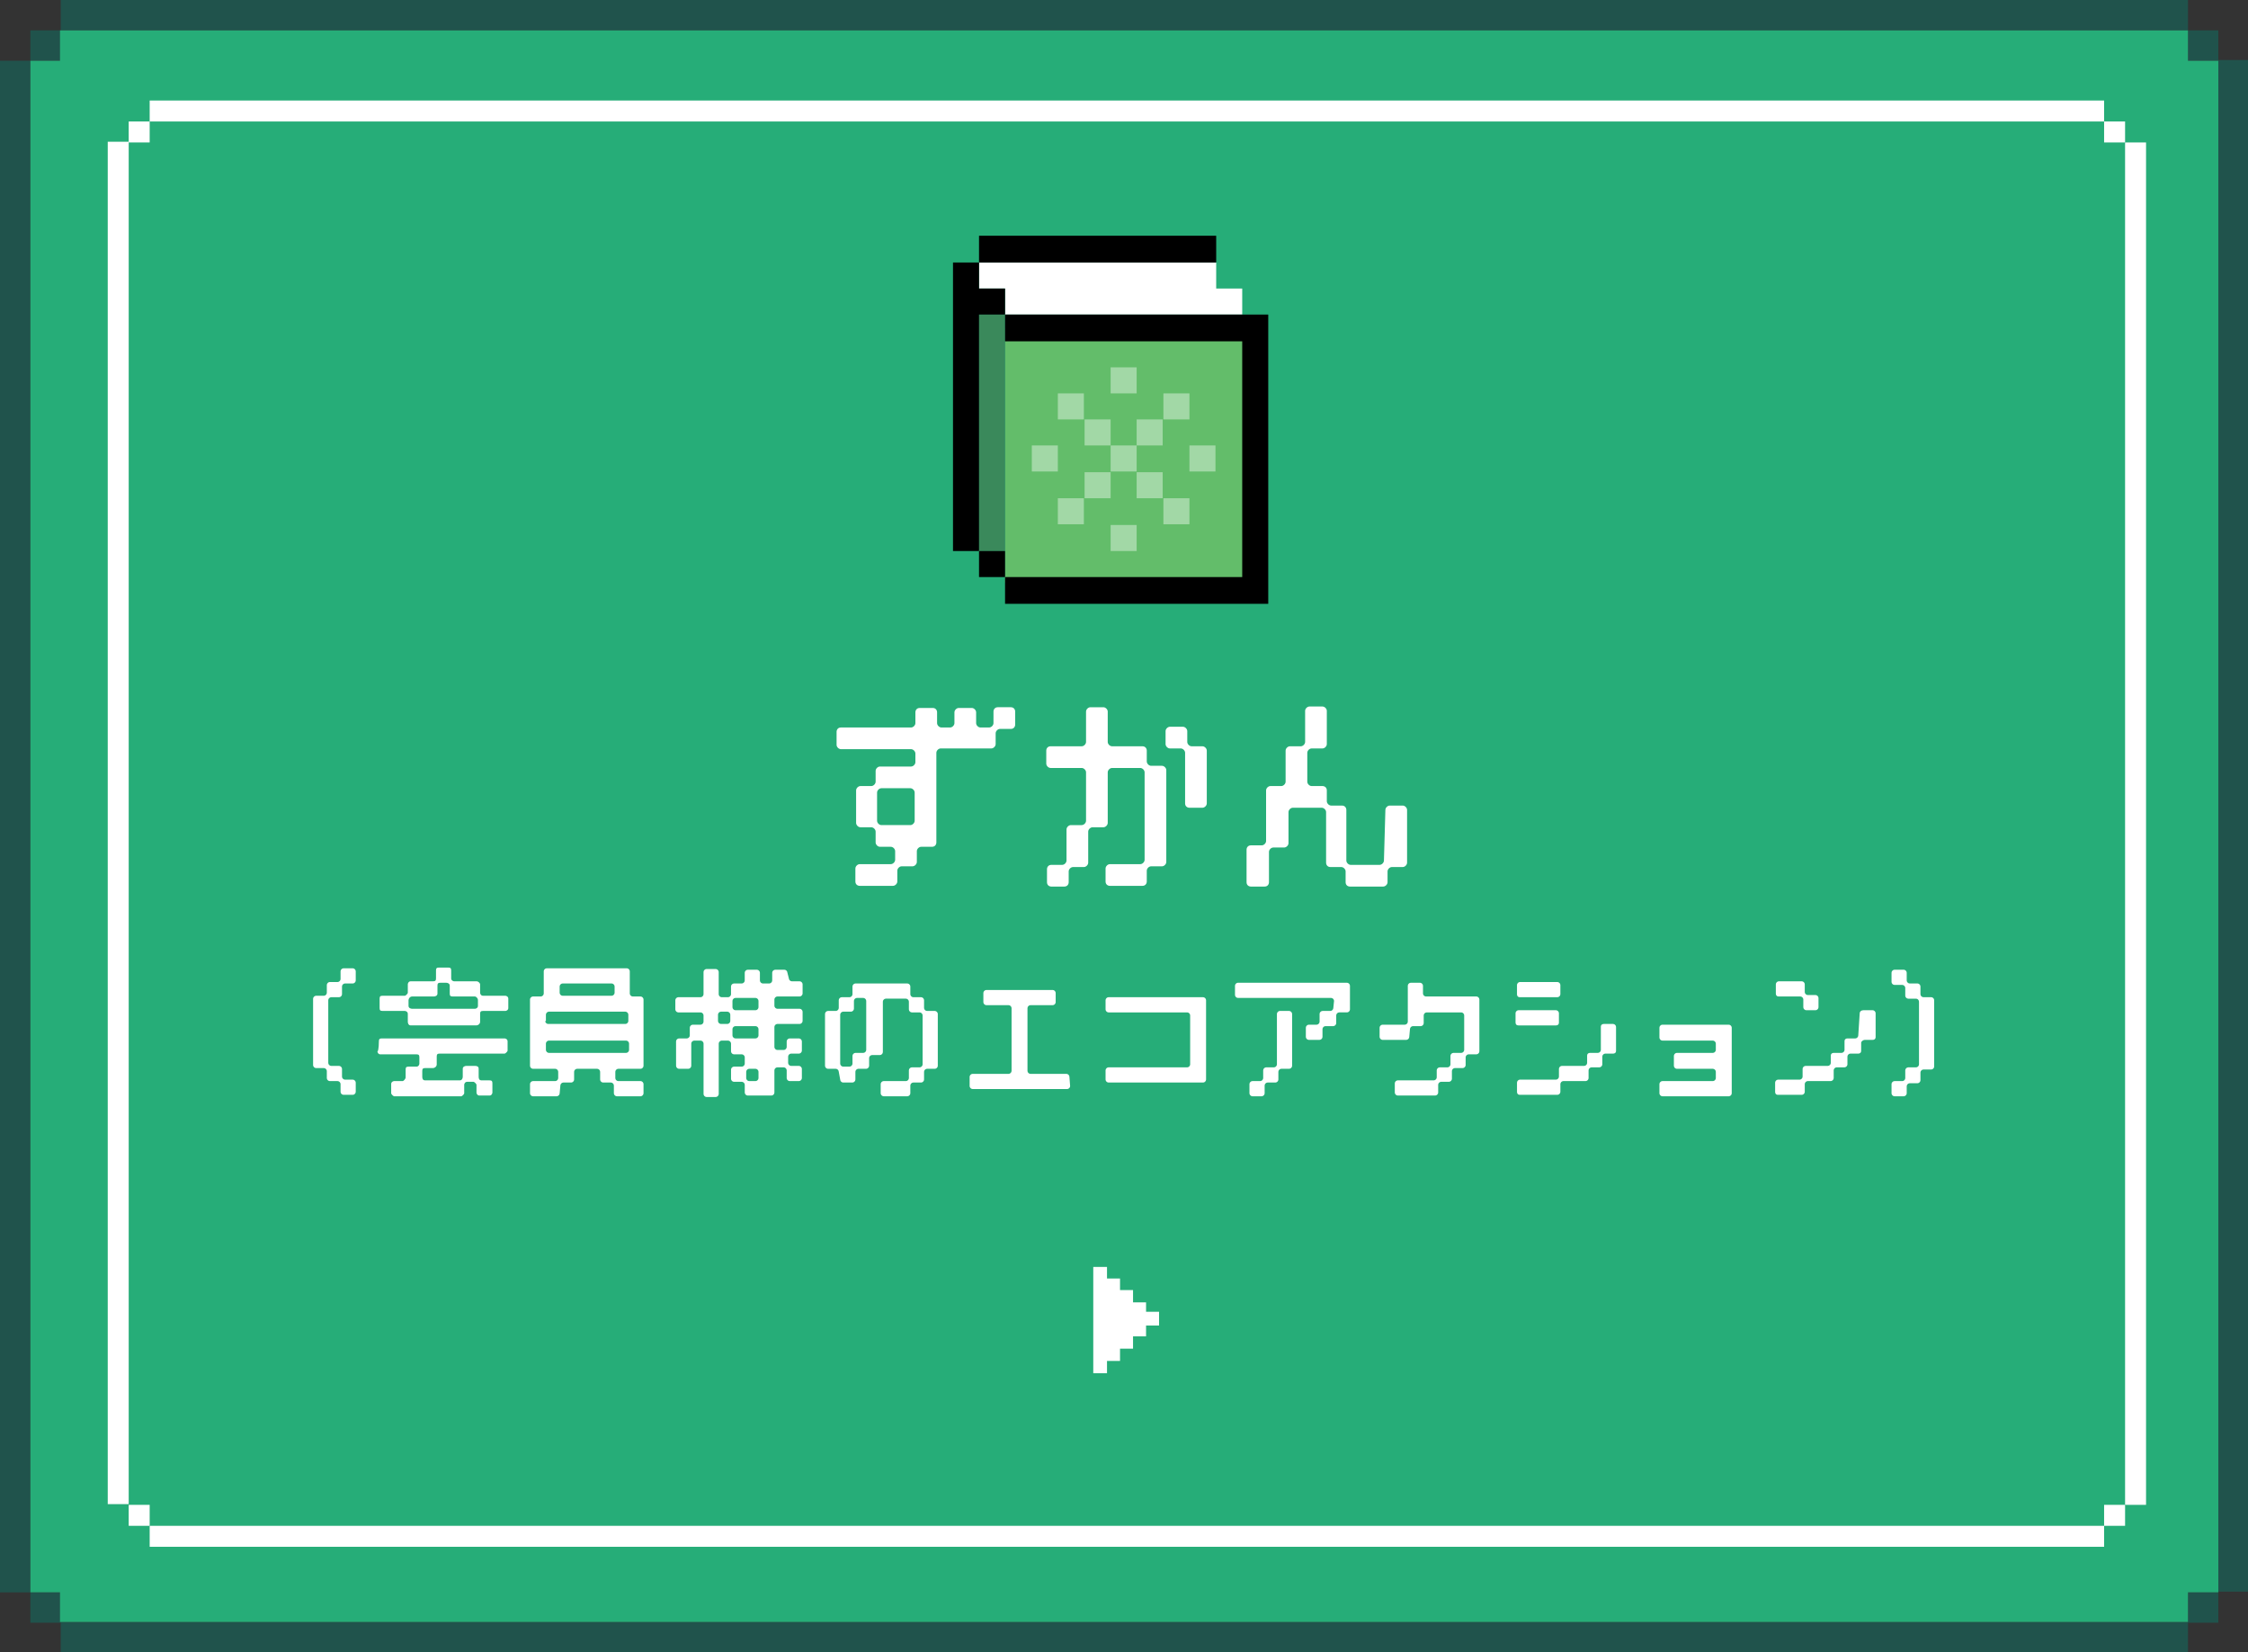 <?xml version="1.0" encoding="utf-8"?>
<!-- Generator: Adobe Illustrator 27.9.0, SVG Export Plug-In . SVG Version: 6.00 Build 0)  -->
<svg version="1.1" id="_レイヤー_2" xmlns="http://www.w3.org/2000/svg" xmlns:xlink="http://www.w3.org/1999/xlink" x="0px"
	 y="0px" viewBox="0 0 310.9 228.5" style="enable-background:new 0 0 310.9 228.5;" xml:space="preserve">
<rect x="0" y="0" width="310.9" height="228.5" fill="#333333" stroke="none"/>
<style type="text/css">
	.st0{fill:#20534C;}
	.st1{fill:#26AD78;}
	.st2{fill:#FFFFFF;}
	.st3{fill:#63BD6A;}
	.st4{fill:#A2D8A6;}
	.st5{fill:#3A895B;}
</style>
<rect x="8.4" y="0" class="st0" width="294.2" height="4.2"/>
<rect x="4.2" y="4.2" class="st0" width="4.2" height="4.2"/>
<rect x="4.2" y="220.2" class="st0" width="4.2" height="4.2"/>
<rect x="8.4" y="224.3" class="st0" width="294.2" height="4.2"/>
<rect y="8.4" class="st0" width="4.2" height="211.8"/>
<rect x="302.6" y="4.2" class="st0" width="4.2" height="4.2"/>
<rect x="302.6" y="220.2" class="st0" width="4.2" height="4.2"/>
<rect x="306.8" y="8.3" class="st0" width="4.2" height="211.8"/>
<polygon class="st1" points="306.8,8.4 302.6,8.4 302.6,4.2 8.3,4.2 8.3,8.4 4.2,8.4 4.2,220.2 8.3,220.2 8.3,224.3 302.6,224.3 
	302.6,220.2 306.8,220.2 "/>
<rect x="20.7" y="13.9" class="st2" width="270.3" height="2.9"/>
<rect x="17.8" y="16.8" class="st2" width="2.9" height="2.9"/>
<rect x="17.8" y="208.1" class="st2" width="2.9" height="2.9"/>
<rect x="20.7" y="211" class="st2" width="270.3" height="2.9"/>
<rect x="14.9" y="19.6" class="st2" width="2.9" height="188.4"/>
<rect x="291" y="16.8" class="st2" width="2.9" height="2.9"/>
<rect x="291" y="208.1" class="st2" width="2.9" height="2.9"/>
<rect x="293.9" y="19.7" class="st2" width="2.9" height="188.4"/>
<polygon class="st2" points="160.3,181.4 158.5,181.4 158.5,180.1 156.7,180.1 156.7,178.4 154.9,178.4 154.9,176.8 153.1,176.8 
	153.1,175.2 151.2,175.2 151.2,189.9 153.1,189.9 153.1,188.2 154.9,188.2 154.9,186.5 156.7,186.5 156.7,184.8 158.5,184.8 
	158.5,183.3 160.3,183.3 "/>
<path class="st2" d="M45.2,148.1c0-0.2-0.2-0.4-0.4-0.4h-1.1c-0.2,0-0.4-0.2-0.4-0.4v-9.2c0-0.2,0.2-0.4,0.4-0.4h1.1
	c0.2,0,0.4-0.2,0.4-0.4v-1.1c0-0.2,0.2-0.4,0.4-0.4h1.1c0.2,0,0.4-0.2,0.4-0.4v-1.1c0-0.2,0.2-0.4,0.4-0.4h1.3
	c0.2,0,0.4,0.2,0.4,0.4v1.3c0,0.2-0.2,0.4-0.4,0.4h-1.1c-0.2,0-0.4,0.2-0.4,0.4v1.1c0,0.2-0.2,0.4-0.4,0.4h-1.1
	c-0.2,0-0.4,0.2-0.4,0.4v8.7c0,0.2,0.2,0.4,0.4,0.4h1.1c0.2,0,0.4,0.2,0.4,0.4v1.1c0,0.2,0.2,0.4,0.4,0.4h1.1c0.2,0,0.4,0.2,0.4,0.4
	v1.3c0,0.2-0.2,0.4-0.4,0.4h-1.3c-0.2,0-0.4-0.2-0.4-0.4v-1.1c0-0.2-0.2-0.4-0.4-0.4h-1.1c-0.2,0-0.4-0.2-0.4-0.4V148.1L45.2,148.1z
	"/>
<path class="st2" d="M66.4,137.3c0,0.1,0.1,0.4,0.4,0.4h3.1c0.1,0,0.4,0.1,0.4,0.4v1.3c0,0.3-0.3,0.4-0.4,0.4h-3.1
	c-0.3,0-0.4,0.1-0.4,0.4v1.1c0,0.3-0.3,0.5-0.5,0.5h-9.1c-0.3,0-0.4-0.3-0.4-0.5v-1.1c0-0.3-0.3-0.4-0.4-0.4h-3.1
	c-0.3,0-0.4-0.1-0.4-0.4v-1.3c0-0.3,0.1-0.4,0.4-0.4h3.1c0.1,0,0.4-0.3,0.4-0.4v-1.2c0-0.1,0.1-0.4,0.4-0.4h3.1
	c0.3,0,0.4-0.1,0.4-0.4v-1.1c0-0.3,0.1-0.4,0.4-0.4h1.3c0.3,0,0.4,0.1,0.4,0.4v1.1c0,0.3,0.3,0.4,0.4,0.4h3.1c0.3,0,0.5,0.3,0.5,0.4
	V137.3z M52.4,144c0-0.3,0.1-0.4,0.4-0.4h17c0.1,0,0.4,0.1,0.4,0.4v1.3c0,0.1-0.3,0.4-0.4,0.4h-9c-0.3,0-0.4,0.1-0.4,0.4v1.1
	c0,0.3-0.3,0.5-0.5,0.5h-1.1c-0.3,0-0.4,0.1-0.4,0.4v0.8c0,0.3,0.1,0.5,0.4,0.5h4.8c0.3,0,0.4-0.3,0.4-0.5v-1.1
	c0-0.3,0.3-0.4,0.5-0.4h1.2c0.3,0,0.5,0.1,0.5,0.4v1.1c0,0.3,0.1,0.5,0.4,0.5h1.1c0.3,0,0.4,0.1,0.4,0.4v1.3c0,0.1-0.1,0.4-0.4,0.4
	h-1.4c-0.3,0-0.4-0.3-0.4-0.4V150c0-0.1-0.3-0.4-0.4-0.4h-0.9c-0.3,0-0.4,0.3-0.4,0.4v1.2c0,0.1-0.3,0.4-0.4,0.4h-9.3
	c-0.1,0-0.4-0.3-0.4-0.4v-1.3c0-0.3,0.3-0.4,0.4-0.4h1.2c0.1,0,0.4-0.3,0.4-0.5v-1.1c0-0.3,0.1-0.4,0.4-0.4h1.1
	c0.3,0,0.4-0.3,0.4-0.4v-0.9c0-0.3-0.1-0.4-0.4-0.4h-5c-0.3,0-0.4-0.3-0.4-0.4C52.4,145.3,52.4,144,52.4,144z M66.1,138.3
	c0-0.3-0.3-0.5-0.4-0.5h-3.1c-0.3,0-0.4-0.1-0.4-0.4v-1.1c0-0.3-0.3-0.4-0.5-0.4h-0.8c-0.3,0-0.4,0.1-0.4,0.4v1.1
	c0,0.3-0.3,0.4-0.5,0.4h-3c-0.3,0-0.5,0.3-0.5,0.5v0.8c0,0.3,0.3,0.4,0.5,0.4h8.7c0.1,0,0.4-0.1,0.4-0.4L66.1,138.3L66.1,138.3z"/>
<path class="st2" d="M77.4,151.2c0,0.2-0.2,0.4-0.4,0.4h-3.3c-0.2,0-0.4-0.2-0.4-0.4v-1.3c0-0.2,0.2-0.4,0.4-0.4h3.1
	c0.2,0,0.4-0.2,0.4-0.4v-0.9c0-0.2-0.2-0.4-0.4-0.4h-3.1c-0.2,0-0.4-0.2-0.4-0.4v-9.2c0-0.2,0.2-0.4,0.4-0.4h1.1
	c0.2,0,0.4-0.2,0.4-0.4v-3.1c0-0.2,0.2-0.4,0.4-0.4h11.1c0.2,0,0.4,0.2,0.4,0.4v3.1c0,0.2,0.2,0.4,0.4,0.4h1.1
	c0.2,0,0.4,0.2,0.4,0.4v9.2c0,0.2-0.2,0.4-0.4,0.4h-3.1c-0.2,0-0.4,0.2-0.4,0.4v0.9c0,0.2,0.2,0.4,0.4,0.4h3.1
	c0.2,0,0.4,0.2,0.4,0.4v1.3c0,0.2-0.2,0.4-0.4,0.4h-3.3c-0.2,0-0.4-0.2-0.4-0.4v-1.1c0-0.2-0.2-0.4-0.4-0.4h-1.1
	c-0.2,0-0.4-0.2-0.4-0.4v-1.1c0-0.2-0.2-0.4-0.4-0.4h-2.8c-0.2,0-0.4,0.2-0.4,0.4v1.1c0,0.2-0.2,0.4-0.4,0.4h-1.1
	c-0.2,0-0.4,0.2-0.4,0.4L77.4,151.2L77.4,151.2z M75.4,141.2c0,0.2,0.2,0.4,0.4,0.4h10.7c0.2,0,0.4-0.2,0.4-0.4v-0.9
	c0-0.2-0.2-0.4-0.4-0.4H75.9c-0.2,0-0.4,0.2-0.4,0.4V141.2z M86.6,145.6c0.2,0,0.4-0.2,0.4-0.4v-0.9c0-0.2-0.2-0.4-0.4-0.4H75.9
	c-0.2,0-0.4,0.2-0.4,0.4v0.9c0,0.2,0.2,0.4,0.4,0.4H86.6z M77.4,137.3c0,0.2,0.2,0.4,0.4,0.4h6.8c0.2,0,0.4-0.2,0.4-0.4v-0.9
	c0-0.2-0.2-0.4-0.4-0.4h-6.8c-0.2,0-0.4,0.2-0.4,0.4V137.3z"/>
<path class="st2" d="M109.1,135.3c0,0.2,0.2,0.4,0.4,0.4h1.1c0.2,0,0.4,0.2,0.4,0.4v1.3c0,0.2-0.2,0.4-0.4,0.4h-3.1
	c-0.2,0-0.4,0.2-0.4,0.4v0.9c0,0.2,0.2,0.4,0.4,0.4h3.1c0.2,0,0.4,0.2,0.4,0.4v1.3c0,0.2-0.2,0.4-0.4,0.4h-3.1
	c-0.2,0-0.4,0.2-0.4,0.4v2.8c0,0.2,0.2,0.4,0.4,0.4h0.9c0.2,0,0.4-0.2,0.4-0.4V144c0-0.2,0.2-0.4,0.4-0.4h1.3c0.2,0,0.4,0.2,0.4,0.4
	v1.3c0,0.2-0.2,0.4-0.4,0.4h-1.1c-0.2,0-0.4,0.2-0.4,0.4v0.9c0,0.2,0.2,0.4,0.4,0.4h1.1c0.2,0,0.4,0.2,0.4,0.4v1.3
	c0,0.2-0.2,0.4-0.4,0.4h-1.3c-0.2,0-0.4-0.2-0.4-0.4v-1.1c0-0.2-0.2-0.4-0.4-0.4h-0.9c-0.2,0-0.4,0.2-0.4,0.4v3.1
	c0,0.2-0.2,0.4-0.4,0.4h-3.3c-0.2,0-0.4-0.2-0.4-0.4v-1.1c0-0.2-0.2-0.4-0.4-0.4h-1.1c-0.2,0-0.4-0.2-0.4-0.4v-1.3
	c0-0.2,0.2-0.4,0.4-0.4h1.1c0.2,0,0.4-0.2,0.4-0.4v-0.9c0-0.2-0.2-0.4-0.4-0.4h-1.1c-0.2,0-0.4-0.2-0.4-0.4v-1.1
	c0-0.2-0.2-0.4-0.4-0.4h-0.9c-0.2,0-0.4,0.2-0.4,0.4v7c0,0.2-0.2,0.4-0.4,0.4h-1.3c-0.2,0-0.4-0.2-0.4-0.4v-7c0-0.2-0.2-0.4-0.4-0.4
	h-0.9c-0.2,0-0.4,0.2-0.4,0.4v3.1c0,0.2-0.2,0.4-0.4,0.4h-1.3c-0.2,0-0.4-0.2-0.4-0.4V144c0-0.2,0.2-0.4,0.4-0.4h1.1
	c0.2,0,0.4-0.2,0.4-0.4v-1.1c0-0.2,0.2-0.4,0.4-0.4h1.1c0.2,0,0.4-0.2,0.4-0.4v-0.9c0-0.2-0.2-0.4-0.4-0.4h-3.1
	c-0.2,0-0.4-0.2-0.4-0.4v-1.3c0-0.2,0.2-0.4,0.4-0.4h3.1c0.2,0,0.4-0.2,0.4-0.4v-3.1c0-0.2,0.2-0.4,0.4-0.4h1.3
	c0.2,0,0.4,0.2,0.4,0.4v3.1c0,0.2,0.2,0.4,0.4,0.4h0.9c0.2,0,0.4-0.2,0.4-0.4v-1.1c0-0.2,0.2-0.4,0.4-0.4h1.1c0.2,0,0.4-0.2,0.4-0.4
	v-1.1c0-0.2,0.2-0.4,0.4-0.4h1.3c0.2,0,0.4,0.2,0.4,0.4v1.1c0,0.2,0.2,0.4,0.4,0.4h0.9c0.2,0,0.4-0.2,0.4-0.4v-1.1
	c0-0.2,0.2-0.4,0.4-0.4h1.3c0.2,0,0.4,0.2,0.4,0.4L109.1,135.3L109.1,135.3z M101,140.3c0-0.2-0.2-0.4-0.4-0.4h-0.9
	c-0.2,0-0.4,0.2-0.4,0.4v0.9c0,0.2,0.2,0.4,0.4,0.4h0.9c0.2,0,0.4-0.2,0.4-0.4V140.3z M104.9,138.4c0-0.2-0.2-0.4-0.4-0.4h-2.8
	c-0.2,0-0.4,0.2-0.4,0.4v0.9c0,0.2,0.2,0.4,0.4,0.4h2.8c0.2,0,0.4-0.2,0.4-0.4V138.4z M104.9,142.3c0-0.2-0.2-0.4-0.4-0.4h-2.8
	c-0.2,0-0.4,0.2-0.4,0.4v0.9c0,0.2,0.2,0.4,0.4,0.4h2.8c0.2,0,0.4-0.2,0.4-0.4V142.3z M104.9,148.2c0-0.2-0.2-0.4-0.4-0.4h-0.9
	c-0.2,0-0.4,0.2-0.4,0.4v0.9c0,0.2,0.2,0.4,0.4,0.4h0.9c0.2,0,0.4-0.2,0.4-0.4V148.2z"/>
<path class="st2" d="M116,148.2c0-0.2-0.2-0.4-0.4-0.4h-1.1c-0.2,0-0.4-0.2-0.4-0.4v-7.2c0-0.2,0.2-0.4,0.4-0.4h1.1
	c0.2,0,0.4-0.2,0.4-0.4v-1.1c0-0.2,0.2-0.4,0.4-0.4h1.1c0.2,0,0.4-0.2,0.4-0.4v-1.1c0-0.2,0.2-0.4,0.4-0.4h7.2
	c0.2,0,0.4,0.2,0.4,0.4v1.1c0,0.2,0.2,0.4,0.4,0.4h1.1c0.2,0,0.4,0.2,0.4,0.4v1.1c0,0.2,0.2,0.4,0.4,0.4h1.1c0.2,0,0.4,0.2,0.4,0.4
	v7.2c0,0.2-0.2,0.4-0.4,0.4h-1.1c-0.2,0-0.4,0.2-0.4,0.4v1.1c0,0.2-0.2,0.4-0.4,0.4h-1.1c-0.2,0-0.4,0.2-0.4,0.4v1.1
	c0,0.2-0.2,0.4-0.4,0.4h-3.3c-0.2,0-0.4-0.2-0.4-0.4v-1.3c0-0.2,0.2-0.4,0.4-0.4h3.1c0.2,0,0.4-0.2,0.4-0.4v-1.1
	c0-0.2,0.2-0.4,0.4-0.4h1.1c0.2,0,0.4-0.2,0.4-0.4v-6.8c0-0.2-0.2-0.4-0.4-0.4h-1.1c-0.2,0-0.4-0.2-0.4-0.4v-1.1
	c0-0.2-0.2-0.4-0.4-0.4h-2.8c-0.2,0-0.4,0.2-0.4,0.4v7c0,0.2-0.2,0.4-0.4,0.4h-1.1c-0.2,0-0.4,0.2-0.4,0.4v1.1
	c0,0.2-0.2,0.4-0.4,0.4h-1.1c-0.2,0-0.4,0.2-0.4,0.4v1.1c0,0.2-0.2,0.4-0.4,0.4h-1.3c-0.2,0-0.4-0.2-0.4-0.4L116,148.2L116,148.2z
	 M116.2,147.1c0,0.2,0.2,0.4,0.4,0.4h0.9c0.2,0,0.4-0.2,0.4-0.4V146c0-0.2,0.2-0.4,0.4-0.4h1.1c0.2,0,0.4-0.2,0.4-0.4v-6.8
	c0-0.2-0.2-0.4-0.4-0.4h-0.9c-0.2,0-0.4,0.2-0.4,0.4v1.1c0,0.2-0.2,0.4-0.4,0.4h-1.1c-0.2,0-0.4,0.2-0.4,0.4V147.1z"/>
<path class="st2" d="M148,150.2c0,0.2-0.2,0.4-0.4,0.4h-13.1c-0.2,0-0.4-0.2-0.4-0.4v-1.3c0-0.2,0.2-0.4,0.4-0.4h5
	c0.2,0,0.4-0.2,0.4-0.4v-8.7c0-0.2-0.2-0.4-0.4-0.4h-3.1c-0.2,0-0.4-0.2-0.4-0.4v-1.3c0-0.2,0.2-0.4,0.4-0.4h9.2
	c0.2,0,0.4,0.2,0.4,0.4v1.3c0,0.2-0.2,0.4-0.4,0.4h-3.1c-0.2,0-0.4,0.2-0.4,0.4v8.7c0,0.2,0.2,0.4,0.4,0.4h5c0.2,0,0.4,0.2,0.4,0.4
	L148,150.2L148,150.2z"/>
<path class="st2" d="M166.8,149.3c0,0.2-0.2,0.4-0.4,0.4h-13.1c-0.2,0-0.4-0.2-0.4-0.4v-1.3c0-0.2,0.2-0.4,0.4-0.4h10.9
	c0.2,0,0.4-0.2,0.4-0.4v-6.8c0-0.2-0.2-0.4-0.4-0.4h-10.9c-0.2,0-0.4-0.2-0.4-0.4v-1.3c0-0.2,0.2-0.4,0.4-0.4h13.1
	c0.2,0,0.4,0.2,0.4,0.4V149.3L166.8,149.3z"/>
<path class="st2" d="M184.5,138.4c0-0.2-0.2-0.4-0.4-0.4h-12.9c-0.2,0-0.4-0.2-0.4-0.4v-1.3c0-0.2,0.2-0.4,0.4-0.4h15.1
	c0.2,0,0.4,0.2,0.4,0.4v3.3c0,0.2-0.2,0.4-0.4,0.4h-1.1c-0.2,0-0.4,0.2-0.4,0.4v1.1c0,0.2-0.2,0.4-0.4,0.4h-1.1
	c-0.2,0-0.4,0.2-0.4,0.4v1.1c0,0.2-0.2,0.4-0.4,0.4H181c-0.2,0-0.4-0.2-0.4-0.4v-1.3c0-0.2,0.2-0.4,0.4-0.4h1.1
	c0.2,0,0.4-0.2,0.4-0.4v-1.1c0-0.2,0.2-0.4,0.4-0.4h1.1c0.2,0,0.4-0.2,0.4-0.4L184.5,138.4L184.5,138.4z M175.3,149.7
	c-0.2,0-0.4,0.2-0.4,0.4v1.1c0,0.2-0.2,0.4-0.4,0.4h-1.3c-0.2,0-0.4-0.2-0.4-0.4v-1.3c0-0.2,0.2-0.4,0.4-0.4h1.1
	c0.2,0,0.4-0.2,0.4-0.4v-1.1c0-0.2,0.2-0.4,0.4-0.4h1.1c0.2,0,0.4-0.2,0.4-0.4v-7c0-0.2,0.2-0.4,0.4-0.4h1.3c0.2,0,0.4,0.2,0.4,0.4
	v7.2c0,0.2-0.2,0.4-0.4,0.4h-1.1c-0.2,0-0.4,0.2-0.4,0.4v1.1c0,0.2-0.2,0.4-0.4,0.4H175.3z"/>
<path class="st2" d="M194.9,143.4c0,0.2-0.2,0.4-0.4,0.4h-3.3c-0.2,0-0.4-0.2-0.4-0.4v-1.3c0-0.2,0.2-0.4,0.4-0.4h3.1
	c0.2,0,0.4-0.2,0.4-0.4v-5c0-0.2,0.2-0.4,0.4-0.4h1.3c0.2,0,0.4,0.2,0.4,0.4v1.1c0,0.2,0.2,0.4,0.4,0.4h7c0.2,0,0.4,0.2,0.4,0.4v7.2
	c0,0.2-0.2,0.4-0.4,0.4h-1.1c-0.2,0-0.4,0.2-0.4,0.4v1.1c0,0.2-0.2,0.4-0.4,0.4h-1.1c-0.2,0-0.4,0.2-0.4,0.4v1.1
	c0,0.2-0.2,0.4-0.4,0.4h-1.1c-0.2,0-0.4,0.2-0.4,0.4v1.1c0,0.2-0.2,0.4-0.4,0.4h-5.2c-0.2,0-0.4-0.2-0.4-0.4v-1.3
	c0-0.2,0.2-0.4,0.4-0.4h5c0.2,0,0.4-0.2,0.4-0.4V148c0-0.2,0.2-0.4,0.4-0.4h1.1c0.2,0,0.4-0.2,0.4-0.4V146c0-0.2,0.2-0.4,0.4-0.4
	h1.1c0.2,0,0.4-0.2,0.4-0.4v-4.8c0-0.2-0.2-0.4-0.4-0.4h-4.8c-0.2,0-0.4,0.2-0.4,0.4v1.1c0,0.2-0.2,0.4-0.4,0.4h-1.1
	c-0.2,0-0.4,0.2-0.4,0.4L194.9,143.4L194.9,143.4z"/>
<path class="st2" d="M215.8,137.5c0,0.2-0.2,0.4-0.4,0.4h-5.2c-0.3,0-0.4-0.2-0.4-0.4v-1.3c0-0.2,0.2-0.4,0.4-0.4h5.2
	c0.2,0,0.4,0.2,0.4,0.4V137.5z M209.6,140.1c0-0.2,0.2-0.4,0.4-0.4h5.2c0.2,0,0.4,0.2,0.4,0.4v1.3c0,0.3-0.2,0.4-0.4,0.4h-5.2
	c-0.3,0-0.4-0.2-0.4-0.4V140.1z M221.4,142c0-0.3,0.2-0.4,0.4-0.4h1.3c0.2,0,0.4,0.2,0.4,0.4v3.3c0,0.3-0.2,0.4-0.4,0.4h-1.1
	c-0.2,0-0.4,0.2-0.4,0.4v1.1c0,0.2-0.2,0.4-0.4,0.4h-1.1c-0.2,0-0.4,0.2-0.4,0.4v1.1c0,0.2-0.2,0.4-0.4,0.4h-3.1
	c-0.2,0-0.4,0.2-0.4,0.4v1.1c0,0.2-0.2,0.4-0.4,0.4h-5.2c-0.3,0-0.4-0.2-0.4-0.4v-1.3c0-0.2,0.2-0.4,0.4-0.4h5
	c0.2,0,0.4-0.2,0.4-0.4v-1.1c0-0.2,0.2-0.4,0.4-0.4h3.1c0.2,0,0.4-0.2,0.4-0.4V146c0-0.3,0.2-0.4,0.4-0.4h1.1c0.2,0,0.4-0.2,0.4-0.4
	L221.4,142L221.4,142z"/>
<path class="st2" d="M229.5,142.1c0-0.2,0.2-0.4,0.4-0.4h9.2c0.2,0,0.4,0.2,0.4,0.4v9.1c0,0.2-0.2,0.4-0.4,0.4h-9.2
	c-0.2,0-0.4-0.2-0.4-0.4v-1.3c0-0.2,0.2-0.4,0.4-0.4h7c0.2,0,0.4-0.2,0.4-0.4v-0.9c0-0.2-0.2-0.4-0.4-0.4h-5c-0.2,0-0.4-0.2-0.4-0.4
	V146c0-0.2,0.2-0.4,0.4-0.4h5c0.2,0,0.4-0.2,0.4-0.4v-0.9c0-0.2-0.2-0.4-0.4-0.4h-7c-0.2,0-0.4-0.2-0.4-0.4V142.1L229.5,142.1z"/>
<path class="st2" d="M249.2,135.7c0.2,0,0.4,0.2,0.4,0.4v1.1c0,0.2,0.2,0.4,0.4,0.4h1.1c0.2,0,0.4,0.2,0.4,0.4v1.3
	c0,0.2-0.2,0.4-0.4,0.4h-1.3c-0.2,0-0.4-0.2-0.4-0.4v-1.1c0-0.2-0.2-0.4-0.4-0.4h-3c-0.3,0-0.4-0.2-0.4-0.4v-1.3
	c0-0.2,0.2-0.4,0.4-0.4L249.2,135.7L249.2,135.7z M257.2,140.1c0-0.2,0.2-0.4,0.5-0.4h1.3c0.2,0,0.4,0.2,0.4,0.4v3.3
	c0,0.3-0.2,0.4-0.4,0.4h-1.1c-0.2,0-0.5,0.2-0.5,0.4v1.1c0,0.3-0.2,0.4-0.4,0.4h-1.1c-0.2,0-0.4,0.2-0.4,0.4v1.1
	c0,0.2-0.2,0.4-0.4,0.4h-1.1c-0.2,0-0.4,0.2-0.4,0.4v1.1c0,0.2-0.2,0.4-0.4,0.4H250c-0.2,0-0.4,0.2-0.4,0.4v1.1
	c0,0.2-0.2,0.4-0.4,0.4h-3.3c-0.3,0-0.4-0.2-0.4-0.4v-1.3c0-0.2,0.2-0.4,0.4-0.4h3c0.2,0,0.4-0.2,0.4-0.4v-1.1
	c0-0.2,0.2-0.4,0.4-0.4h3.1c0.2,0,0.4-0.2,0.4-0.4V146c0-0.3,0.2-0.4,0.4-0.4h1.1c0.2,0,0.4-0.2,0.4-0.4V144c0-0.3,0.2-0.4,0.4-0.4
	h1.1c0.2,0,0.4-0.2,0.4-0.4L257.2,140.1L257.2,140.1z"/>
<path class="st2" d="M263.7,151.2c0,0.2-0.2,0.4-0.4,0.4H262c-0.2,0-0.4-0.2-0.4-0.4v-1.3c0-0.2,0.2-0.4,0.4-0.4h1.1
	c0.2,0,0.4-0.2,0.4-0.4v-1.1c0-0.2,0.2-0.4,0.4-0.4h1.1c0.2,0,0.4-0.2,0.4-0.4v-8.7c0-0.2-0.2-0.4-0.4-0.4h-1.1
	c-0.2,0-0.4-0.2-0.4-0.4v-1.1c0-0.2-0.2-0.4-0.4-0.4H262c-0.2,0-0.4-0.2-0.4-0.4v-1.3c0-0.2,0.2-0.4,0.4-0.4h1.3
	c0.2,0,0.4,0.2,0.4,0.4v1.1c0,0.2,0.2,0.4,0.4,0.4h1.1c0.2,0,0.4,0.2,0.4,0.4v1.1c0,0.2,0.2,0.4,0.4,0.4h1.1c0.2,0,0.4,0.2,0.4,0.4
	v9.2c0,0.2-0.2,0.4-0.4,0.4h-1.1c-0.2,0-0.4,0.2-0.4,0.4v1.1c0,0.2-0.2,0.4-0.4,0.4h-1.1c-0.2,0-0.4,0.2-0.4,0.4V151.2L263.7,151.2z
	"/>
<path class="st2" d="M137.4,98.4c0-0.3,0.2-0.6,0.6-0.6h1.8c0.4,0,0.6,0.3,0.6,0.6v1.8c0,0.3-0.2,0.6-0.6,0.6h-1.5
	c-0.3,0-0.6,0.3-0.6,0.6v1.5c0,0.3-0.3,0.6-0.6,0.6h-7c-0.3,0-0.6,0.3-0.6,0.6v12.4c0,0.3-0.2,0.6-0.6,0.6h-1.5
	c-0.3,0-0.6,0.3-0.6,0.6v1.5c0,0.3-0.3,0.6-0.6,0.6h-1.5c-0.3,0-0.6,0.3-0.6,0.6v1.5c0,0.3-0.3,0.6-0.6,0.6h-4.6
	c-0.3,0-0.6-0.2-0.6-0.6v-1.8c0-0.3,0.3-0.6,0.6-0.6h4.3c0.3,0,0.6-0.3,0.6-0.6v-1.2c0-0.3-0.3-0.6-0.6-0.6h-1.5
	c-0.3,0-0.6-0.3-0.6-0.6V115c0-0.3-0.3-0.6-0.6-0.6h-1.5c-0.3,0-0.6-0.3-0.6-0.6v-4.5c0-0.3,0.3-0.6,0.6-0.6h1.5
	c0.3,0,0.6-0.3,0.6-0.6v-1.5c0-0.3,0.3-0.6,0.6-0.6h4.3c0.3,0,0.6-0.3,0.6-0.6v-1.2c0-0.3-0.3-0.6-0.6-0.6h-9.7
	c-0.3,0-0.6-0.3-0.6-0.6v-1.8c0-0.3,0.2-0.6,0.6-0.6h9.7c0.3,0,0.6-0.3,0.6-0.6v-1.5c0-0.3,0.2-0.6,0.6-0.6h1.8
	c0.4,0,0.6,0.3,0.6,0.6v1.5c0,0.3,0.3,0.6,0.6,0.6h1.2c0.3,0,0.6-0.3,0.6-0.6v-1.5c0-0.3,0.3-0.6,0.6-0.6h1.8c0.3,0,0.6,0.3,0.6,0.6
	v1.5c0,0.3,0.3,0.6,0.6,0.6h1.2c0.3,0,0.6-0.3,0.6-0.6L137.4,98.4L137.4,98.4z M126.5,109.6c0-0.3-0.3-0.6-0.6-0.6h-4
	c-0.3,0-0.6,0.3-0.6,0.6v3.9c0,0.3,0.3,0.6,0.6,0.6h4c0.3,0,0.6-0.3,0.6-0.6V109.6z"/>
<path class="st2" d="M147.8,122c0,0.3-0.2,0.6-0.6,0.6h-1.8c-0.3,0-0.6-0.2-0.6-0.6v-1.8c0-0.3,0.2-0.6,0.6-0.6h1.5
	c0.3,0,0.6-0.3,0.6-0.6v-4.3c0-0.3,0.3-0.6,0.6-0.6h1.5c0.3,0,0.6-0.3,0.6-0.6v-6.7c0-0.3-0.3-0.6-0.6-0.6h-4.3
	c-0.3,0-0.6-0.3-0.6-0.6v-1.8c0-0.3,0.2-0.6,0.6-0.6h4.3c0.3,0,0.6-0.3,0.6-0.6v-4.2c0-0.3,0.3-0.6,0.6-0.6h1.8
	c0.3,0,0.6,0.3,0.6,0.6v4.2c0,0.3,0.3,0.6,0.6,0.6h4.2c0.4,0,0.6,0.3,0.6,0.6v1.5c0,0.3,0.3,0.6,0.6,0.6h1.5c0.3,0,0.6,0.3,0.6,0.6
	v12.7c0,0.3-0.3,0.6-0.6,0.6h-1.5c-0.3,0-0.6,0.3-0.6,0.6v1.5c0,0.3-0.2,0.6-0.6,0.6h-4.5c-0.3,0-0.6-0.2-0.6-0.6v-1.8
	c0-0.3,0.3-0.6,0.6-0.6h4.2c0.3,0,0.6-0.3,0.6-0.6v-12.1c0-0.3-0.3-0.6-0.6-0.6h-3.9c-0.3,0-0.6,0.3-0.6,0.6v7
	c0,0.3-0.3,0.6-0.6,0.6h-1.5c-0.3,0-0.6,0.3-0.6,0.6v4.3c0,0.3-0.3,0.6-0.6,0.6h-1.5c-0.3,0-0.6,0.3-0.6,0.6L147.8,122L147.8,122z
	 M164.5,111.7c-0.3,0-0.6-0.2-0.6-0.6v-7c0-0.3-0.3-0.6-0.6-0.6h-1.5c-0.3,0-0.6-0.3-0.6-0.6v-1.8c0-0.3,0.3-0.6,0.6-0.6h1.8
	c0.3,0,0.6,0.3,0.6,0.6v1.5c0,0.3,0.3,0.6,0.6,0.6h1.5c0.3,0,0.6,0.3,0.6,0.6v7.3c0,0.3-0.3,0.6-0.6,0.6H164.5z"/>
<path class="st2" d="M191.6,112c0-0.3,0.3-0.6,0.6-0.6h1.8c0.3,0,0.6,0.3,0.6,0.6v7.3c0,0.3-0.3,0.6-0.6,0.6h-1.5
	c-0.3,0-0.6,0.3-0.6,0.6v1.5c0,0.3-0.3,0.6-0.6,0.6h-4.6c-0.3,0-0.6-0.2-0.6-0.6v-1.5c0-0.3-0.3-0.6-0.6-0.6H184
	c-0.4,0-0.6-0.3-0.6-0.6v-7c0-0.3-0.3-0.6-0.6-0.6h-4c-0.3,0-0.6,0.3-0.6,0.6v4.3c0,0.3-0.3,0.6-0.6,0.6h-1.5
	c-0.3,0-0.6,0.3-0.6,0.6v4.2c0,0.3-0.2,0.6-0.6,0.6H173c-0.3,0-0.6-0.2-0.6-0.6v-4.5c0-0.3,0.2-0.6,0.6-0.6h1.5
	c0.3,0,0.6-0.3,0.6-0.6v-7c0-0.3,0.3-0.6,0.6-0.6h1.5c0.3,0,0.6-0.3,0.6-0.6v-4.3c0-0.3,0.3-0.6,0.6-0.6h1.5c0.3,0,0.6-0.3,0.6-0.6
	v-4.3c0-0.3,0.3-0.6,0.6-0.6h1.8c0.3,0,0.6,0.3,0.6,0.6v4.6c0,0.3-0.3,0.6-0.6,0.6h-1.5c-0.3,0-0.6,0.3-0.6,0.6v4
	c0,0.3,0.3,0.6,0.6,0.6h1.5c0.3,0,0.6,0.2,0.6,0.6v1.5c0,0.3,0.3,0.6,0.6,0.6h1.5c0.4,0,0.6,0.3,0.6,0.6v7c0,0.3,0.3,0.6,0.6,0.6h4
	c0.3,0,0.6-0.3,0.6-0.6L191.6,112L191.6,112z"/>
<g>
	<rect x="139" y="45.4" class="st3" width="33.8" height="35.2"/>
	<g>
		<polygon class="st2" points="168.2,39.9 168.2,36.3 164.5,36.3 160.9,36.3 157.2,36.3 153.6,36.3 150,36.3 146.3,36.3 142.7,36.3 
			139,36.3 135.4,36.3 135.4,39.9 139,39.9 139,43.5 142.7,43.5 146.3,43.5 150,43.5 153.6,43.5 157.2,43.5 160.9,43.5 164.5,43.5 
			168.2,43.5 171.8,43.5 171.8,39.9 		"/>
		<rect x="153.6" y="50.8" class="st4" width="3.6" height="3.6"/>
		<rect x="146.3" y="54.4" class="st4" width="3.6" height="3.6"/>
		<rect x="160.9" y="54.4" class="st4" width="3.6" height="3.6"/>
		<rect x="150" y="58" class="st4" width="3.6" height="3.6"/>
		<rect x="157.2" y="58" class="st4" width="3.6" height="3.6"/>
		<rect x="142.7" y="61.6" class="st4" width="3.6" height="3.6"/>
		<rect x="153.6" y="61.6" class="st4" width="3.6" height="3.6"/>
		<rect x="164.5" y="61.6" class="st4" width="3.6" height="3.6"/>
		<rect x="150" y="65.3" class="st4" width="3.6" height="3.6"/>
		<rect x="157.2" y="65.3" class="st4" width="3.6" height="3.6"/>
		<rect x="146.3" y="68.9" class="st4" width="3.6" height="3.6"/>
		<rect x="160.9" y="68.9" class="st4" width="3.6" height="3.6"/>
		<polygon class="st5" points="135.4,43.5 135.4,47.2 135.4,50.8 135.4,54.4 135.4,58 135.4,61.6 135.4,65.3 135.4,68.9 135.4,72.6 
			135.4,76.2 139,76.2 139,72.6 139,68.9 139,65.3 139,61.6 139,58 139,54.4 139,50.8 139,47.2 139,43.5 		"/>
		<rect x="153.6" y="72.6" class="st4" width="3.6" height="3.6"/>
		<g>
			<polygon points="142.7,36.3 146.3,36.3 150,36.3 153.6,36.3 157.2,36.3 160.9,36.3 164.5,36.3 168.2,36.3 168.2,32.6 164.5,32.6 
				160.9,32.6 157.2,32.6 153.6,32.6 150,32.6 146.3,32.6 142.7,32.6 139,32.6 135.4,32.6 135.4,36.3 139,36.3 			"/>
			<polygon points="171.8,43.5 168.2,43.5 164.5,43.5 160.9,43.5 157.2,43.5 153.6,43.5 150,43.5 146.3,43.5 142.7,43.5 139,43.5 
				139,47.2 142.7,47.2 146.3,47.2 150,47.2 153.6,47.2 157.2,47.2 160.9,47.2 164.5,47.2 168.2,47.2 171.8,47.2 171.8,50.8 
				171.8,54.4 171.8,58 171.8,61.6 171.8,65.3 171.8,68.9 171.8,72.6 171.8,76.2 171.8,79.8 168.2,79.8 164.5,79.8 160.9,79.8 
				157.2,79.8 153.6,79.8 150,79.8 146.3,79.8 142.7,79.8 139,79.8 139,83.5 142.7,83.5 146.3,83.5 150,83.5 153.6,83.5 157.2,83.5 
				160.9,83.5 164.5,83.5 168.2,83.5 171.8,83.5 175.4,83.5 175.4,79.8 175.4,76.2 175.4,72.6 175.4,68.9 175.4,65.3 175.4,61.6 
				175.4,58 175.4,54.4 175.4,50.8 175.4,47.2 175.4,43.5 			"/>
			<polygon points="135.4,68.9 135.4,65.3 135.4,61.6 135.4,58 135.4,54.4 135.4,50.8 135.4,47.2 135.4,43.5 139,43.5 139,39.9 
				135.4,39.9 135.4,36.3 131.8,36.3 131.8,39.9 131.8,43.5 131.8,47.2 131.8,50.8 131.8,54.4 131.8,58 131.8,61.6 131.8,65.3 
				131.8,68.9 131.8,72.6 131.8,76.2 135.4,76.2 135.4,72.6 			"/>
			<rect x="135.4" y="76.2" width="3.6" height="3.6"/>
		</g>
	</g>
</g>
</svg>
